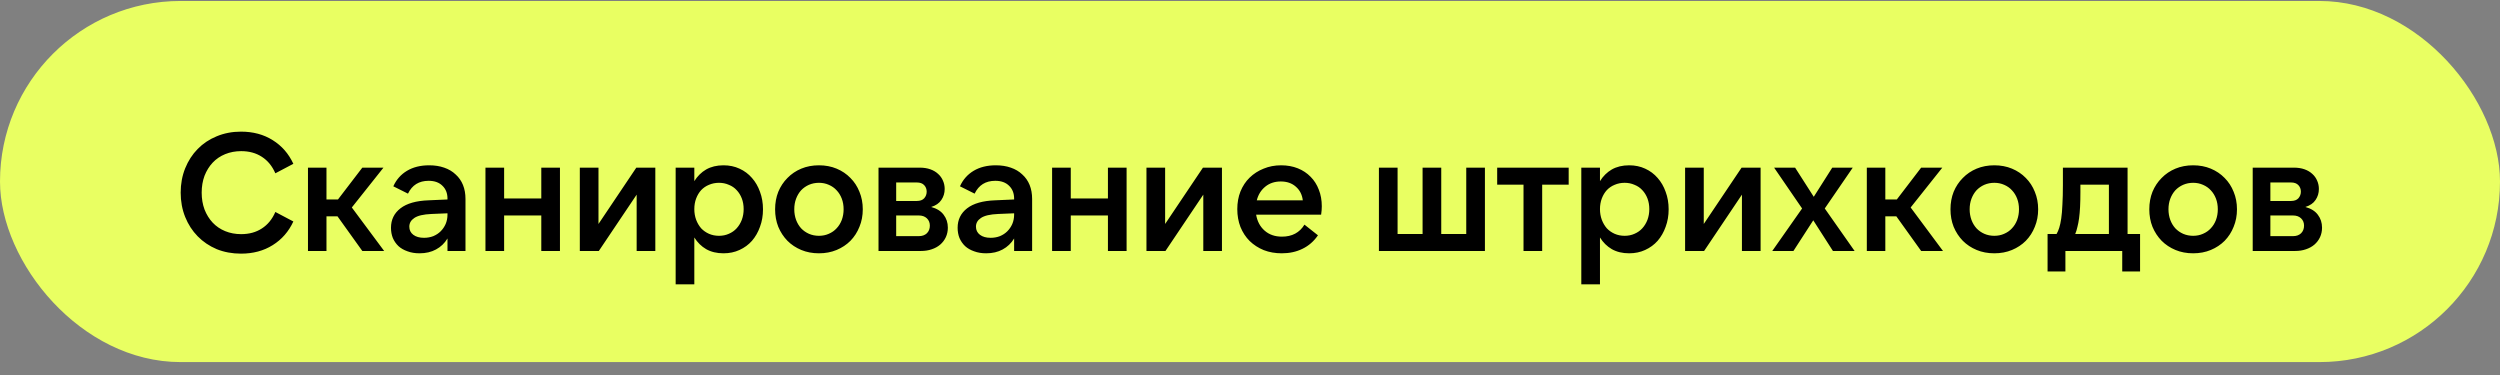 <?xml version="1.0" encoding="UTF-8"?> <svg xmlns="http://www.w3.org/2000/svg" width="180" height="27" viewBox="0 0 180 27" fill="none"><rect x="0" y="0" width="180" height="27" fill="#808080" stroke="none"/><rect y="0.07" width="180" height="26" rx="13" fill="#E9FF62"></rect><path d="M17.353 18.262C16.721 18.262 16.137 18.154 15.601 17.938C15.073 17.714 14.617 17.406 14.233 17.014C13.849 16.622 13.549 16.158 13.333 15.622C13.117 15.086 13.009 14.502 13.009 13.87C13.009 13.238 13.117 12.654 13.333 12.118C13.549 11.582 13.849 11.118 14.233 10.726C14.617 10.334 15.073 10.03 15.601 9.814C16.137 9.59 16.721 9.478 17.353 9.478C18.225 9.478 18.985 9.682 19.633 10.09C20.289 10.498 20.785 11.066 21.121 11.794L19.825 12.478C19.601 11.958 19.277 11.562 18.853 11.29C18.437 11.018 17.941 10.882 17.365 10.882C16.949 10.882 16.565 10.954 16.213 11.098C15.861 11.242 15.561 11.446 15.313 11.71C15.065 11.974 14.869 12.29 14.725 12.658C14.589 13.026 14.521 13.43 14.521 13.87C14.521 14.31 14.589 14.714 14.725 15.082C14.869 15.45 15.065 15.766 15.313 16.03C15.561 16.294 15.861 16.498 16.213 16.642C16.565 16.786 16.949 16.858 17.365 16.858C17.941 16.858 18.437 16.722 18.853 16.45C19.277 16.178 19.601 15.782 19.825 15.262L21.121 15.946C20.785 16.674 20.289 17.242 19.633 17.65C18.985 18.058 18.225 18.262 17.353 18.262ZM24.299 15.574H23.506V18.07H22.174V12.07H23.506V14.362H24.334L26.087 12.07H27.61L25.331 14.938L27.659 18.07H26.087L24.299 15.574ZM32.219 15.358L31.067 15.406C30.491 15.43 30.079 15.526 29.831 15.694C29.591 15.854 29.471 16.062 29.471 16.318C29.471 16.566 29.567 16.762 29.759 16.906C29.951 17.05 30.207 17.122 30.527 17.122C30.767 17.122 30.991 17.082 31.199 17.002C31.407 16.914 31.583 16.798 31.727 16.654C31.879 16.502 31.999 16.326 32.087 16.126C32.175 15.918 32.219 15.694 32.219 15.454V15.358ZM32.219 18.07V17.17C32.011 17.514 31.735 17.778 31.391 17.962C31.055 18.146 30.659 18.238 30.203 18.238C29.883 18.238 29.595 18.19 29.339 18.094C29.083 18.006 28.867 17.882 28.691 17.722C28.515 17.554 28.379 17.358 28.283 17.134C28.195 16.91 28.151 16.666 28.151 16.402C28.151 15.818 28.379 15.35 28.835 14.998C29.291 14.646 29.967 14.454 30.863 14.422L32.219 14.362V14.302C32.219 13.918 32.099 13.61 31.859 13.378C31.619 13.138 31.287 13.018 30.863 13.018C30.167 13.018 29.671 13.326 29.375 13.942L28.319 13.414C28.535 12.934 28.863 12.562 29.303 12.298C29.743 12.034 30.275 11.902 30.899 11.902C31.299 11.902 31.659 11.958 31.979 12.07C32.307 12.182 32.583 12.346 32.807 12.562C33.039 12.77 33.215 13.022 33.335 13.318C33.455 13.614 33.515 13.95 33.515 14.326V18.07H32.219ZM40.317 12.07V18.07H38.973V15.514H36.297V18.07H34.953V12.07H36.297V14.29H38.973V12.07H40.317ZM43.091 12.07V16.126L45.815 12.07H47.183V18.07H45.839V14.014L43.115 18.07H41.747V12.07H43.091ZM51.767 16.978C52.023 16.978 52.259 16.93 52.475 16.834C52.699 16.738 52.887 16.606 53.039 16.438C53.199 16.262 53.323 16.058 53.411 15.826C53.499 15.586 53.543 15.33 53.543 15.058C53.543 14.778 53.499 14.522 53.411 14.29C53.323 14.058 53.199 13.858 53.039 13.69C52.887 13.522 52.699 13.394 52.475 13.306C52.259 13.21 52.023 13.162 51.767 13.162C51.511 13.162 51.271 13.21 51.047 13.306C50.831 13.394 50.643 13.522 50.483 13.69C50.331 13.858 50.211 14.058 50.123 14.29C50.035 14.522 49.991 14.778 49.991 15.058C49.991 15.33 50.035 15.586 50.123 15.826C50.211 16.058 50.331 16.262 50.483 16.438C50.643 16.606 50.831 16.738 51.047 16.834C51.271 16.93 51.511 16.978 51.767 16.978ZM52.091 18.238C51.611 18.238 51.195 18.138 50.843 17.938C50.499 17.738 50.215 17.458 49.991 17.098V20.47H48.647V12.07H49.991V13.042C50.215 12.682 50.499 12.402 50.843 12.202C51.195 12.002 51.611 11.902 52.091 11.902C52.515 11.902 52.899 11.982 53.243 12.142C53.595 12.302 53.895 12.526 54.143 12.814C54.391 13.094 54.583 13.426 54.719 13.81C54.863 14.194 54.935 14.614 54.935 15.07C54.935 15.526 54.863 15.946 54.719 16.33C54.583 16.714 54.391 17.05 54.143 17.338C53.895 17.618 53.595 17.838 53.243 17.998C52.899 18.158 52.515 18.238 52.091 18.238ZM58.964 18.238C58.5 18.238 58.076 18.158 57.692 17.998C57.308 17.838 56.976 17.618 56.696 17.338C56.416 17.05 56.196 16.714 56.036 16.33C55.884 15.946 55.808 15.526 55.808 15.07C55.808 14.614 55.884 14.194 56.036 13.81C56.196 13.426 56.416 13.094 56.696 12.814C56.976 12.526 57.308 12.302 57.692 12.142C58.076 11.982 58.5 11.902 58.964 11.902C59.428 11.902 59.852 11.982 60.236 12.142C60.62 12.302 60.952 12.526 61.232 12.814C61.512 13.094 61.728 13.426 61.88 13.81C62.04 14.194 62.12 14.614 62.12 15.07C62.12 15.526 62.04 15.946 61.88 16.33C61.728 16.714 61.512 17.05 61.232 17.338C60.952 17.618 60.62 17.838 60.236 17.998C59.852 18.158 59.428 18.238 58.964 18.238ZM58.964 16.978C59.22 16.978 59.456 16.93 59.672 16.834C59.896 16.738 60.084 16.606 60.236 16.438C60.396 16.27 60.52 16.07 60.608 15.838C60.696 15.598 60.74 15.342 60.74 15.07C60.74 14.79 60.696 14.534 60.608 14.302C60.52 14.07 60.396 13.87 60.236 13.702C60.084 13.534 59.896 13.402 59.672 13.306C59.456 13.21 59.22 13.162 58.964 13.162C58.708 13.162 58.468 13.21 58.244 13.306C58.028 13.402 57.84 13.534 57.68 13.702C57.528 13.87 57.408 14.07 57.32 14.302C57.232 14.534 57.188 14.79 57.188 15.07C57.188 15.342 57.232 15.598 57.32 15.838C57.408 16.07 57.528 16.27 57.68 16.438C57.84 16.606 58.028 16.738 58.244 16.834C58.468 16.93 58.708 16.978 58.964 16.978ZM64.525 17.002H66.157C66.397 17.002 66.589 16.934 66.733 16.798C66.877 16.654 66.949 16.47 66.949 16.246C66.949 16.03 66.877 15.854 66.733 15.718C66.589 15.582 66.397 15.514 66.157 15.514H64.525V17.002ZM64.525 14.47H66.013C66.245 14.47 66.421 14.406 66.541 14.278C66.661 14.142 66.721 13.982 66.721 13.798C66.721 13.614 66.661 13.458 66.541 13.33C66.421 13.202 66.245 13.138 66.013 13.138H64.525V14.47ZM63.253 18.07V12.07H66.217C66.505 12.07 66.761 12.11 66.985 12.19C67.209 12.27 67.397 12.382 67.549 12.526C67.701 12.662 67.817 12.826 67.897 13.018C67.977 13.202 68.017 13.398 68.017 13.606C68.017 13.902 67.937 14.166 67.777 14.398C67.625 14.63 67.381 14.798 67.045 14.902C67.453 15.014 67.753 15.202 67.945 15.466C68.145 15.73 68.245 16.038 68.245 16.39C68.245 16.638 68.197 16.866 68.101 17.074C68.005 17.282 67.869 17.462 67.693 17.614C67.525 17.758 67.321 17.87 67.081 17.95C66.849 18.03 66.593 18.07 66.313 18.07H63.253ZM73.017 15.358L71.865 15.406C71.289 15.43 70.877 15.526 70.629 15.694C70.389 15.854 70.269 16.062 70.269 16.318C70.269 16.566 70.365 16.762 70.557 16.906C70.749 17.05 71.005 17.122 71.325 17.122C71.565 17.122 71.789 17.082 71.997 17.002C72.205 16.914 72.381 16.798 72.525 16.654C72.677 16.502 72.797 16.326 72.885 16.126C72.973 15.918 73.017 15.694 73.017 15.454V15.358ZM73.017 18.07V17.17C72.809 17.514 72.533 17.778 72.189 17.962C71.853 18.146 71.457 18.238 71.001 18.238C70.681 18.238 70.393 18.19 70.137 18.094C69.881 18.006 69.665 17.882 69.489 17.722C69.313 17.554 69.177 17.358 69.081 17.134C68.993 16.91 68.949 16.666 68.949 16.402C68.949 15.818 69.177 15.35 69.633 14.998C70.089 14.646 70.765 14.454 71.661 14.422L73.017 14.362V14.302C73.017 13.918 72.897 13.61 72.657 13.378C72.417 13.138 72.085 13.018 71.661 13.018C70.965 13.018 70.469 13.326 70.173 13.942L69.117 13.414C69.333 12.934 69.661 12.562 70.101 12.298C70.541 12.034 71.073 11.902 71.697 11.902C72.097 11.902 72.457 11.958 72.777 12.07C73.105 12.182 73.381 12.346 73.605 12.562C73.837 12.77 74.013 13.022 74.133 13.318C74.253 13.614 74.313 13.95 74.313 14.326V18.07H73.017ZM81.115 12.07V18.07H79.771V15.514H77.095V18.07H75.751V12.07H77.095V14.29H79.771V12.07H81.115ZM83.889 12.07V16.126L86.613 12.07H87.981V18.07H86.637V14.014L83.913 18.07H82.545V12.07H83.889ZM90.489 14.422H93.801C93.753 14.014 93.585 13.686 93.297 13.438C93.017 13.19 92.657 13.066 92.217 13.066C91.777 13.066 91.405 13.19 91.101 13.438C90.797 13.686 90.593 14.014 90.489 14.422ZM92.289 18.238C91.817 18.238 91.385 18.162 90.993 18.01C90.601 17.85 90.261 17.63 89.973 17.35C89.693 17.07 89.473 16.734 89.313 16.342C89.161 15.95 89.085 15.522 89.085 15.058C89.085 14.594 89.161 14.17 89.313 13.786C89.473 13.394 89.693 13.062 89.973 12.79C90.261 12.51 90.597 12.294 90.981 12.142C91.365 11.982 91.785 11.902 92.241 11.902C92.681 11.902 93.081 11.974 93.441 12.118C93.801 12.262 94.109 12.466 94.365 12.73C94.621 12.986 94.817 13.294 94.953 13.654C95.097 14.014 95.169 14.414 95.169 14.854C95.169 14.942 95.165 15.038 95.157 15.142C95.149 15.238 95.137 15.342 95.121 15.454H90.441C90.521 15.934 90.725 16.318 91.053 16.606C91.381 16.894 91.797 17.038 92.301 17.038C93.029 17.038 93.569 16.75 93.921 16.174L94.893 16.942C94.597 17.374 94.225 17.698 93.777 17.914C93.337 18.13 92.841 18.238 92.289 18.238ZM99.282 18.07V12.07H100.626V16.846H102.426V12.07H103.77V16.846H105.57V12.07H106.914V18.07H99.282ZM112.945 12.07V13.294H111.037V18.07H109.693V13.294H107.797V12.07H112.945ZM116.974 16.978C117.23 16.978 117.466 16.93 117.682 16.834C117.906 16.738 118.094 16.606 118.246 16.438C118.406 16.262 118.53 16.058 118.618 15.826C118.706 15.586 118.75 15.33 118.75 15.058C118.75 14.778 118.706 14.522 118.618 14.29C118.53 14.058 118.406 13.858 118.246 13.69C118.094 13.522 117.906 13.394 117.682 13.306C117.466 13.21 117.23 13.162 116.974 13.162C116.718 13.162 116.478 13.21 116.254 13.306C116.038 13.394 115.85 13.522 115.69 13.69C115.538 13.858 115.418 14.058 115.33 14.29C115.242 14.522 115.198 14.778 115.198 15.058C115.198 15.33 115.242 15.586 115.33 15.826C115.418 16.058 115.538 16.262 115.69 16.438C115.85 16.606 116.038 16.738 116.254 16.834C116.478 16.93 116.718 16.978 116.974 16.978ZM117.298 18.238C116.818 18.238 116.402 18.138 116.05 17.938C115.706 17.738 115.422 17.458 115.198 17.098V20.47H113.854V12.07H115.198V13.042C115.422 12.682 115.706 12.402 116.05 12.202C116.402 12.002 116.818 11.902 117.298 11.902C117.722 11.902 118.106 11.982 118.45 12.142C118.802 12.302 119.102 12.526 119.35 12.814C119.598 13.094 119.79 13.426 119.926 13.81C120.07 14.194 120.142 14.614 120.142 15.07C120.142 15.526 120.07 15.946 119.926 16.33C119.79 16.714 119.598 17.05 119.35 17.338C119.102 17.618 118.802 17.838 118.45 17.998C118.106 18.158 117.722 18.238 117.298 18.238ZM122.671 12.07V16.126L125.395 12.07H126.763V18.07H125.419V14.014L122.695 18.07H121.327V12.07H122.671ZM131.383 15.01L133.531 18.07H131.971L130.555 15.862L129.127 18.07H127.603L129.751 15.01L127.735 12.07H129.247L130.591 14.17L131.923 12.07H133.399L131.383 15.01ZM136.535 15.574H135.743V18.07H134.411V12.07H135.743V14.362H136.571L138.323 12.07H139.847L137.567 14.938L139.895 18.07H138.323L136.535 15.574ZM143.591 18.238C143.127 18.238 142.703 18.158 142.319 17.998C141.935 17.838 141.603 17.618 141.323 17.338C141.043 17.05 140.823 16.714 140.663 16.33C140.511 15.946 140.435 15.526 140.435 15.07C140.435 14.614 140.511 14.194 140.663 13.81C140.823 13.426 141.043 13.094 141.323 12.814C141.603 12.526 141.935 12.302 142.319 12.142C142.703 11.982 143.127 11.902 143.591 11.902C144.055 11.902 144.479 11.982 144.863 12.142C145.247 12.302 145.579 12.526 145.859 12.814C146.139 13.094 146.355 13.426 146.507 13.81C146.667 14.194 146.747 14.614 146.747 15.07C146.747 15.526 146.667 15.946 146.507 16.33C146.355 16.714 146.139 17.05 145.859 17.338C145.579 17.618 145.247 17.838 144.863 17.998C144.479 18.158 144.055 18.238 143.591 18.238ZM143.591 16.978C143.847 16.978 144.083 16.93 144.299 16.834C144.523 16.738 144.711 16.606 144.863 16.438C145.023 16.27 145.147 16.07 145.235 15.838C145.323 15.598 145.367 15.342 145.367 15.07C145.367 14.79 145.323 14.534 145.235 14.302C145.147 14.07 145.023 13.87 144.863 13.702C144.711 13.534 144.523 13.402 144.299 13.306C144.083 13.21 143.847 13.162 143.591 13.162C143.335 13.162 143.095 13.21 142.871 13.306C142.655 13.402 142.467 13.534 142.307 13.702C142.155 13.87 142.035 14.07 141.947 14.302C141.859 14.534 141.815 14.79 141.815 15.07C141.815 15.342 141.859 15.598 141.947 15.838C142.035 16.07 142.155 16.27 142.307 16.438C142.467 16.606 142.655 16.738 142.871 16.834C143.095 16.93 143.335 16.978 143.591 16.978ZM151.841 16.846V13.294H149.789V13.834C149.789 14.234 149.781 14.59 149.765 14.902C149.749 15.206 149.725 15.478 149.693 15.718C149.661 15.95 149.621 16.158 149.573 16.342C149.533 16.526 149.481 16.694 149.417 16.846H151.841ZM147.425 19.546V16.846H148.073C148.145 16.726 148.209 16.578 148.265 16.402C148.321 16.226 148.369 16.002 148.409 15.73C148.449 15.458 148.477 15.126 148.493 14.734C148.517 14.342 148.529 13.87 148.529 13.318V12.07H153.185V16.846H154.085V19.546H152.801V18.07H148.709V19.546H147.425ZM157.906 18.238C157.442 18.238 157.018 18.158 156.634 17.998C156.25 17.838 155.918 17.618 155.638 17.338C155.358 17.05 155.138 16.714 154.978 16.33C154.826 15.946 154.75 15.526 154.75 15.07C154.75 14.614 154.826 14.194 154.978 13.81C155.138 13.426 155.358 13.094 155.638 12.814C155.918 12.526 156.25 12.302 156.634 12.142C157.018 11.982 157.442 11.902 157.906 11.902C158.37 11.902 158.794 11.982 159.178 12.142C159.562 12.302 159.894 12.526 160.174 12.814C160.454 13.094 160.67 13.426 160.822 13.81C160.982 14.194 161.062 14.614 161.062 15.07C161.062 15.526 160.982 15.946 160.822 16.33C160.67 16.714 160.454 17.05 160.174 17.338C159.894 17.618 159.562 17.838 159.178 17.998C158.794 18.158 158.37 18.238 157.906 18.238ZM157.906 16.978C158.162 16.978 158.398 16.93 158.614 16.834C158.838 16.738 159.026 16.606 159.178 16.438C159.338 16.27 159.462 16.07 159.55 15.838C159.638 15.598 159.682 15.342 159.682 15.07C159.682 14.79 159.638 14.534 159.55 14.302C159.462 14.07 159.338 13.87 159.178 13.702C159.026 13.534 158.838 13.402 158.614 13.306C158.398 13.21 158.162 13.162 157.906 13.162C157.65 13.162 157.41 13.21 157.186 13.306C156.97 13.402 156.782 13.534 156.622 13.702C156.47 13.87 156.35 14.07 156.262 14.302C156.174 14.534 156.13 14.79 156.13 15.07C156.13 15.342 156.174 15.598 156.262 15.838C156.35 16.07 156.47 16.27 156.622 16.438C156.782 16.606 156.97 16.738 157.186 16.834C157.41 16.93 157.65 16.978 157.906 16.978ZM163.467 17.002H165.099C165.339 17.002 165.531 16.934 165.675 16.798C165.819 16.654 165.891 16.47 165.891 16.246C165.891 16.03 165.819 15.854 165.675 15.718C165.531 15.582 165.339 15.514 165.099 15.514H163.467V17.002ZM163.467 14.47H164.955C165.187 14.47 165.363 14.406 165.483 14.278C165.603 14.142 165.663 13.982 165.663 13.798C165.663 13.614 165.603 13.458 165.483 13.33C165.363 13.202 165.187 13.138 164.955 13.138H163.467V14.47ZM162.195 18.07V12.07H165.159C165.447 12.07 165.703 12.11 165.927 12.19C166.151 12.27 166.339 12.382 166.491 12.526C166.643 12.662 166.759 12.826 166.839 13.018C166.919 13.202 166.959 13.398 166.959 13.606C166.959 13.902 166.879 14.166 166.719 14.398C166.567 14.63 166.323 14.798 165.987 14.902C166.395 15.014 166.695 15.202 166.887 15.466C167.087 15.73 167.187 16.038 167.187 16.39C167.187 16.638 167.139 16.866 167.043 17.074C166.947 17.282 166.811 17.462 166.635 17.614C166.467 17.758 166.263 17.87 166.023 17.95C165.791 18.03 165.535 18.07 165.255 18.07H162.195Z" fill="black"></path></svg> 